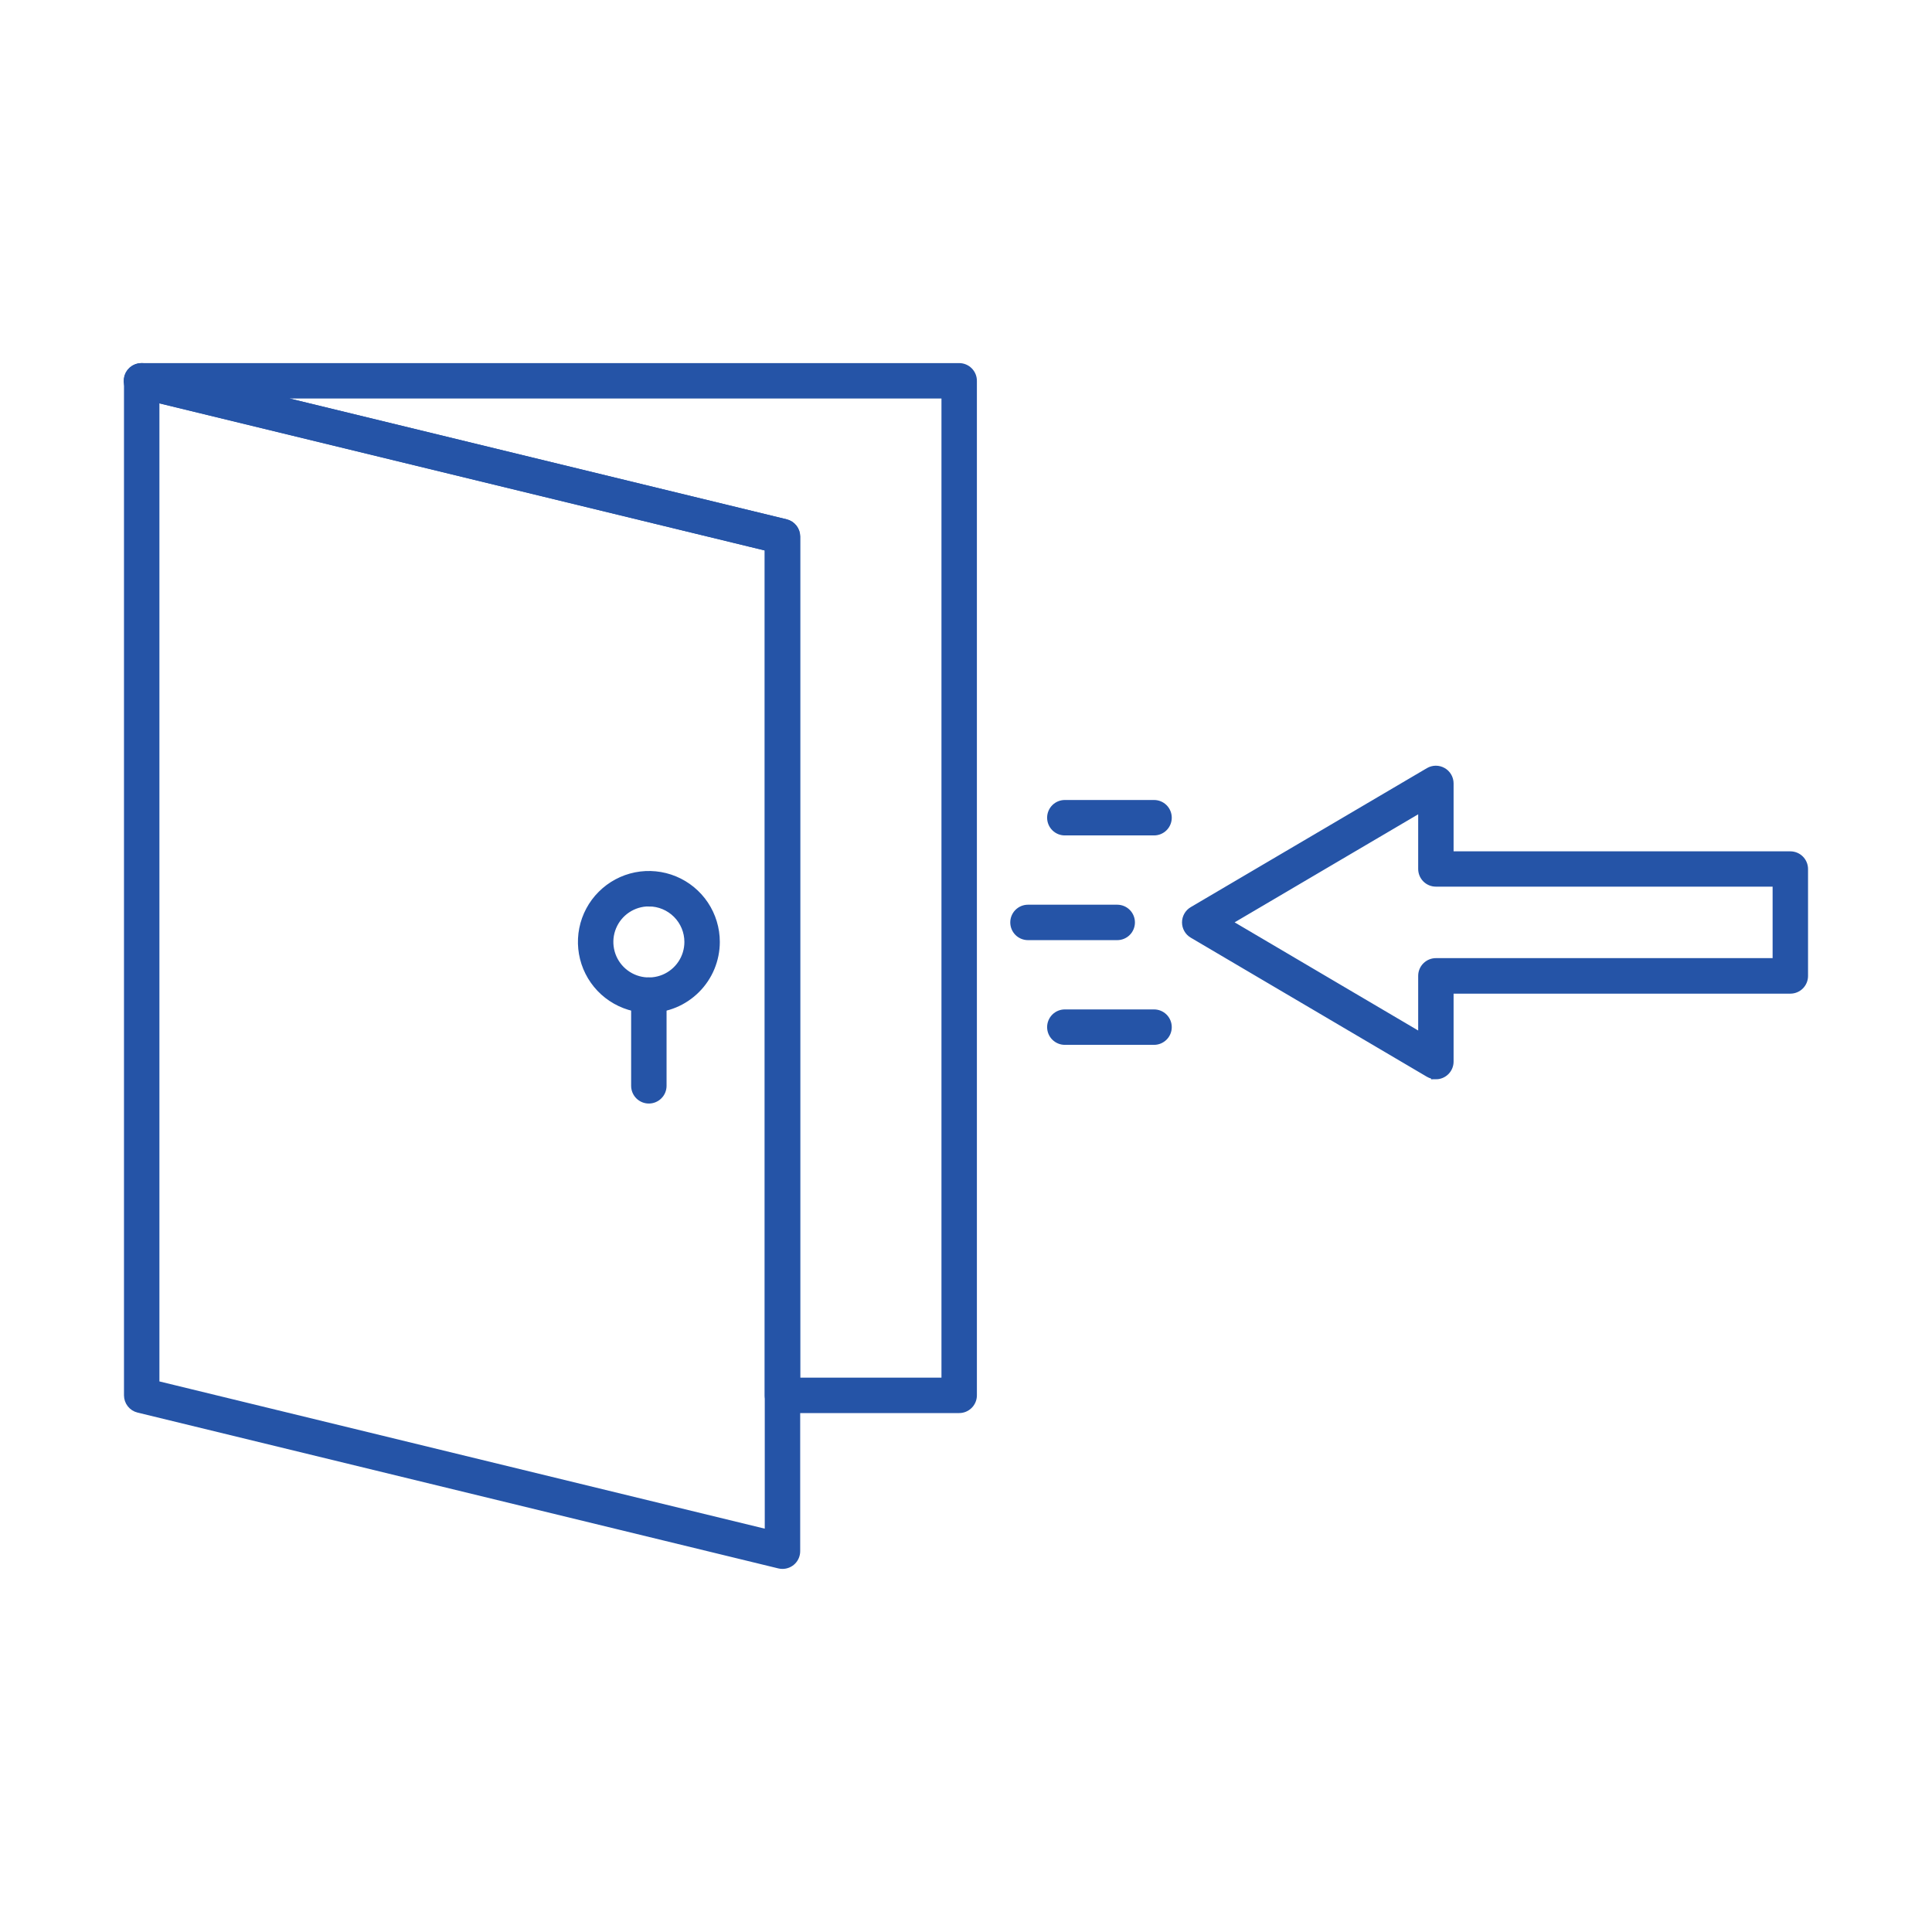 <svg width="80" height="80" viewBox="0 0 80 80" fill="none" xmlns="http://www.w3.org/2000/svg">
<path d="M39.717 58.312H32.4C32.258 58.312 32.123 58.256 32.023 58.156C31.923 58.056 31.866 57.92 31.866 57.779V22.636L5.741 16.289C5.611 16.261 5.496 16.185 5.419 16.077C5.342 15.969 5.308 15.836 5.324 15.704C5.34 15.573 5.404 15.451 5.504 15.365C5.605 15.278 5.734 15.231 5.867 15.235H39.717C39.859 15.235 39.994 15.291 40.094 15.391C40.194 15.491 40.251 15.626 40.251 15.768V57.779C40.251 57.92 40.194 58.056 40.094 58.156C39.994 58.256 39.859 58.312 39.717 58.312ZM32.933 57.245H39.184V16.301H10.32L32.526 21.698C32.642 21.726 32.745 21.793 32.819 21.887C32.893 21.981 32.933 22.097 32.933 22.216V57.245Z" fill="#2554A7" stroke="#2554A7" stroke-width="0.4"/>
<path d="M32.401 64.765C32.358 64.765 32.316 64.76 32.275 64.75L5.741 58.297C5.625 58.269 5.522 58.202 5.448 58.108C5.374 58.014 5.334 57.898 5.334 57.778V15.768C5.334 15.687 5.352 15.607 5.388 15.535C5.423 15.462 5.474 15.398 5.538 15.349C5.601 15.298 5.675 15.264 5.754 15.246C5.833 15.229 5.915 15.23 5.993 15.25L32.526 21.698C32.643 21.726 32.746 21.793 32.82 21.887C32.894 21.981 32.934 22.097 32.934 22.216V64.232C32.934 64.373 32.878 64.509 32.778 64.609C32.678 64.709 32.542 64.765 32.401 64.765ZM6.401 57.359L31.867 63.553V22.636L6.401 16.446V57.359Z" fill="#2554A7" stroke="#2554A7" stroke-width="0.4"/>
<path d="M59.457 44.488C59.362 44.488 59.268 44.462 59.186 44.414L49.407 38.654C49.327 38.607 49.261 38.54 49.215 38.459C49.169 38.379 49.145 38.287 49.145 38.194C49.145 38.102 49.169 38.011 49.215 37.93C49.261 37.849 49.327 37.782 49.407 37.735L59.186 31.98C59.267 31.932 59.359 31.907 59.453 31.906C59.547 31.906 59.64 31.93 59.721 31.977C59.803 32.023 59.871 32.091 59.918 32.172C59.965 32.253 59.99 32.346 59.99 32.44V35.452H74.133C74.275 35.452 74.411 35.508 74.511 35.608C74.611 35.708 74.667 35.844 74.667 35.985V40.412C74.667 40.553 74.611 40.689 74.511 40.789C74.411 40.889 74.275 40.945 74.133 40.945H59.99V43.958C59.99 44.099 59.934 44.235 59.834 44.335C59.734 44.435 59.599 44.491 59.457 44.491V44.488ZM50.729 38.192L58.924 43.021V40.408C58.924 40.266 58.98 40.13 59.08 40.031C59.18 39.931 59.316 39.874 59.457 39.874H73.6V36.514H59.457C59.316 36.514 59.18 36.458 59.08 36.358C58.98 36.258 58.924 36.122 58.924 35.981V33.368L50.729 38.192Z" fill="#2554A7" stroke="#2554A7" stroke-width="0.4"/>
<path d="M47.787 34.393H44.092C43.95 34.393 43.815 34.337 43.715 34.237C43.615 34.137 43.559 34.001 43.559 33.859C43.559 33.718 43.615 33.582 43.715 33.482C43.815 33.382 43.95 33.326 44.092 33.326H47.787C47.928 33.326 48.064 33.382 48.164 33.482C48.264 33.582 48.32 33.718 48.32 33.859C48.32 34.001 48.264 34.137 48.164 34.237C48.064 34.337 47.928 34.393 47.787 34.393Z" fill="#2554A7" stroke="#2554A7" stroke-width="0.4"/>
<path d="M47.787 43.065H44.092C43.95 43.065 43.815 43.008 43.715 42.908C43.615 42.809 43.559 42.673 43.559 42.531C43.559 42.39 43.615 42.254 43.715 42.154C43.815 42.054 43.95 41.998 44.092 41.998H47.787C47.928 41.998 48.064 42.054 48.164 42.154C48.264 42.254 48.32 42.39 48.32 42.531C48.32 42.673 48.264 42.809 48.164 42.908C48.064 43.008 47.928 43.065 47.787 43.065Z" fill="#2554A7" stroke="#2554A7" stroke-width="0.4"/>
<path d="M46.261 38.729H42.566C42.425 38.729 42.289 38.673 42.189 38.573C42.089 38.473 42.033 38.337 42.033 38.195C42.033 38.054 42.089 37.918 42.189 37.818C42.289 37.718 42.425 37.662 42.566 37.662H46.261C46.403 37.662 46.539 37.718 46.639 37.818C46.739 37.918 46.795 38.054 46.795 38.195C46.795 38.337 46.739 38.473 46.639 38.573C46.539 38.673 46.403 38.729 46.261 38.729Z" fill="#2554A7" stroke="#2554A7" stroke-width="0.4"/>
<path d="M26.869 41.741C26.327 41.741 25.798 41.58 25.348 41.279C24.897 40.979 24.547 40.551 24.339 40.051C24.132 39.551 24.078 39 24.183 38.469C24.289 37.938 24.55 37.45 24.933 37.068C25.316 36.685 25.803 36.424 26.334 36.318C26.865 36.213 27.416 36.267 27.916 36.474C28.416 36.681 28.844 37.032 29.145 37.482C29.445 37.932 29.606 38.462 29.606 39.003C29.605 39.729 29.317 40.425 28.803 40.938C28.29 41.452 27.594 41.74 26.869 41.741ZM26.869 37.332C26.538 37.332 26.215 37.43 25.94 37.614C25.665 37.797 25.451 38.059 25.325 38.364C25.198 38.669 25.165 39.005 25.23 39.329C25.294 39.653 25.453 39.951 25.687 40.185C25.921 40.418 26.218 40.578 26.543 40.642C26.867 40.706 27.203 40.673 27.508 40.547C27.813 40.42 28.074 40.206 28.258 39.931C28.441 39.657 28.539 39.334 28.539 39.003C28.539 38.56 28.362 38.136 28.049 37.823C27.736 37.51 27.311 37.333 26.869 37.333V37.332Z" fill="#2554A7" stroke="#2554A7" stroke-width="0.4"/>
<path d="M26.867 45.495C26.726 45.495 26.59 45.439 26.49 45.339C26.39 45.239 26.334 45.103 26.334 44.962V41.207C26.334 41.066 26.39 40.93 26.49 40.83C26.59 40.73 26.726 40.674 26.867 40.674C27.009 40.674 27.144 40.73 27.244 40.83C27.345 40.93 27.401 41.066 27.401 41.207V44.962C27.401 45.103 27.345 45.239 27.244 45.339C27.144 45.439 27.009 45.495 26.867 45.495Z" fill="#2554A7" stroke="#2554A7" stroke-width="0.4"/>
</svg>
